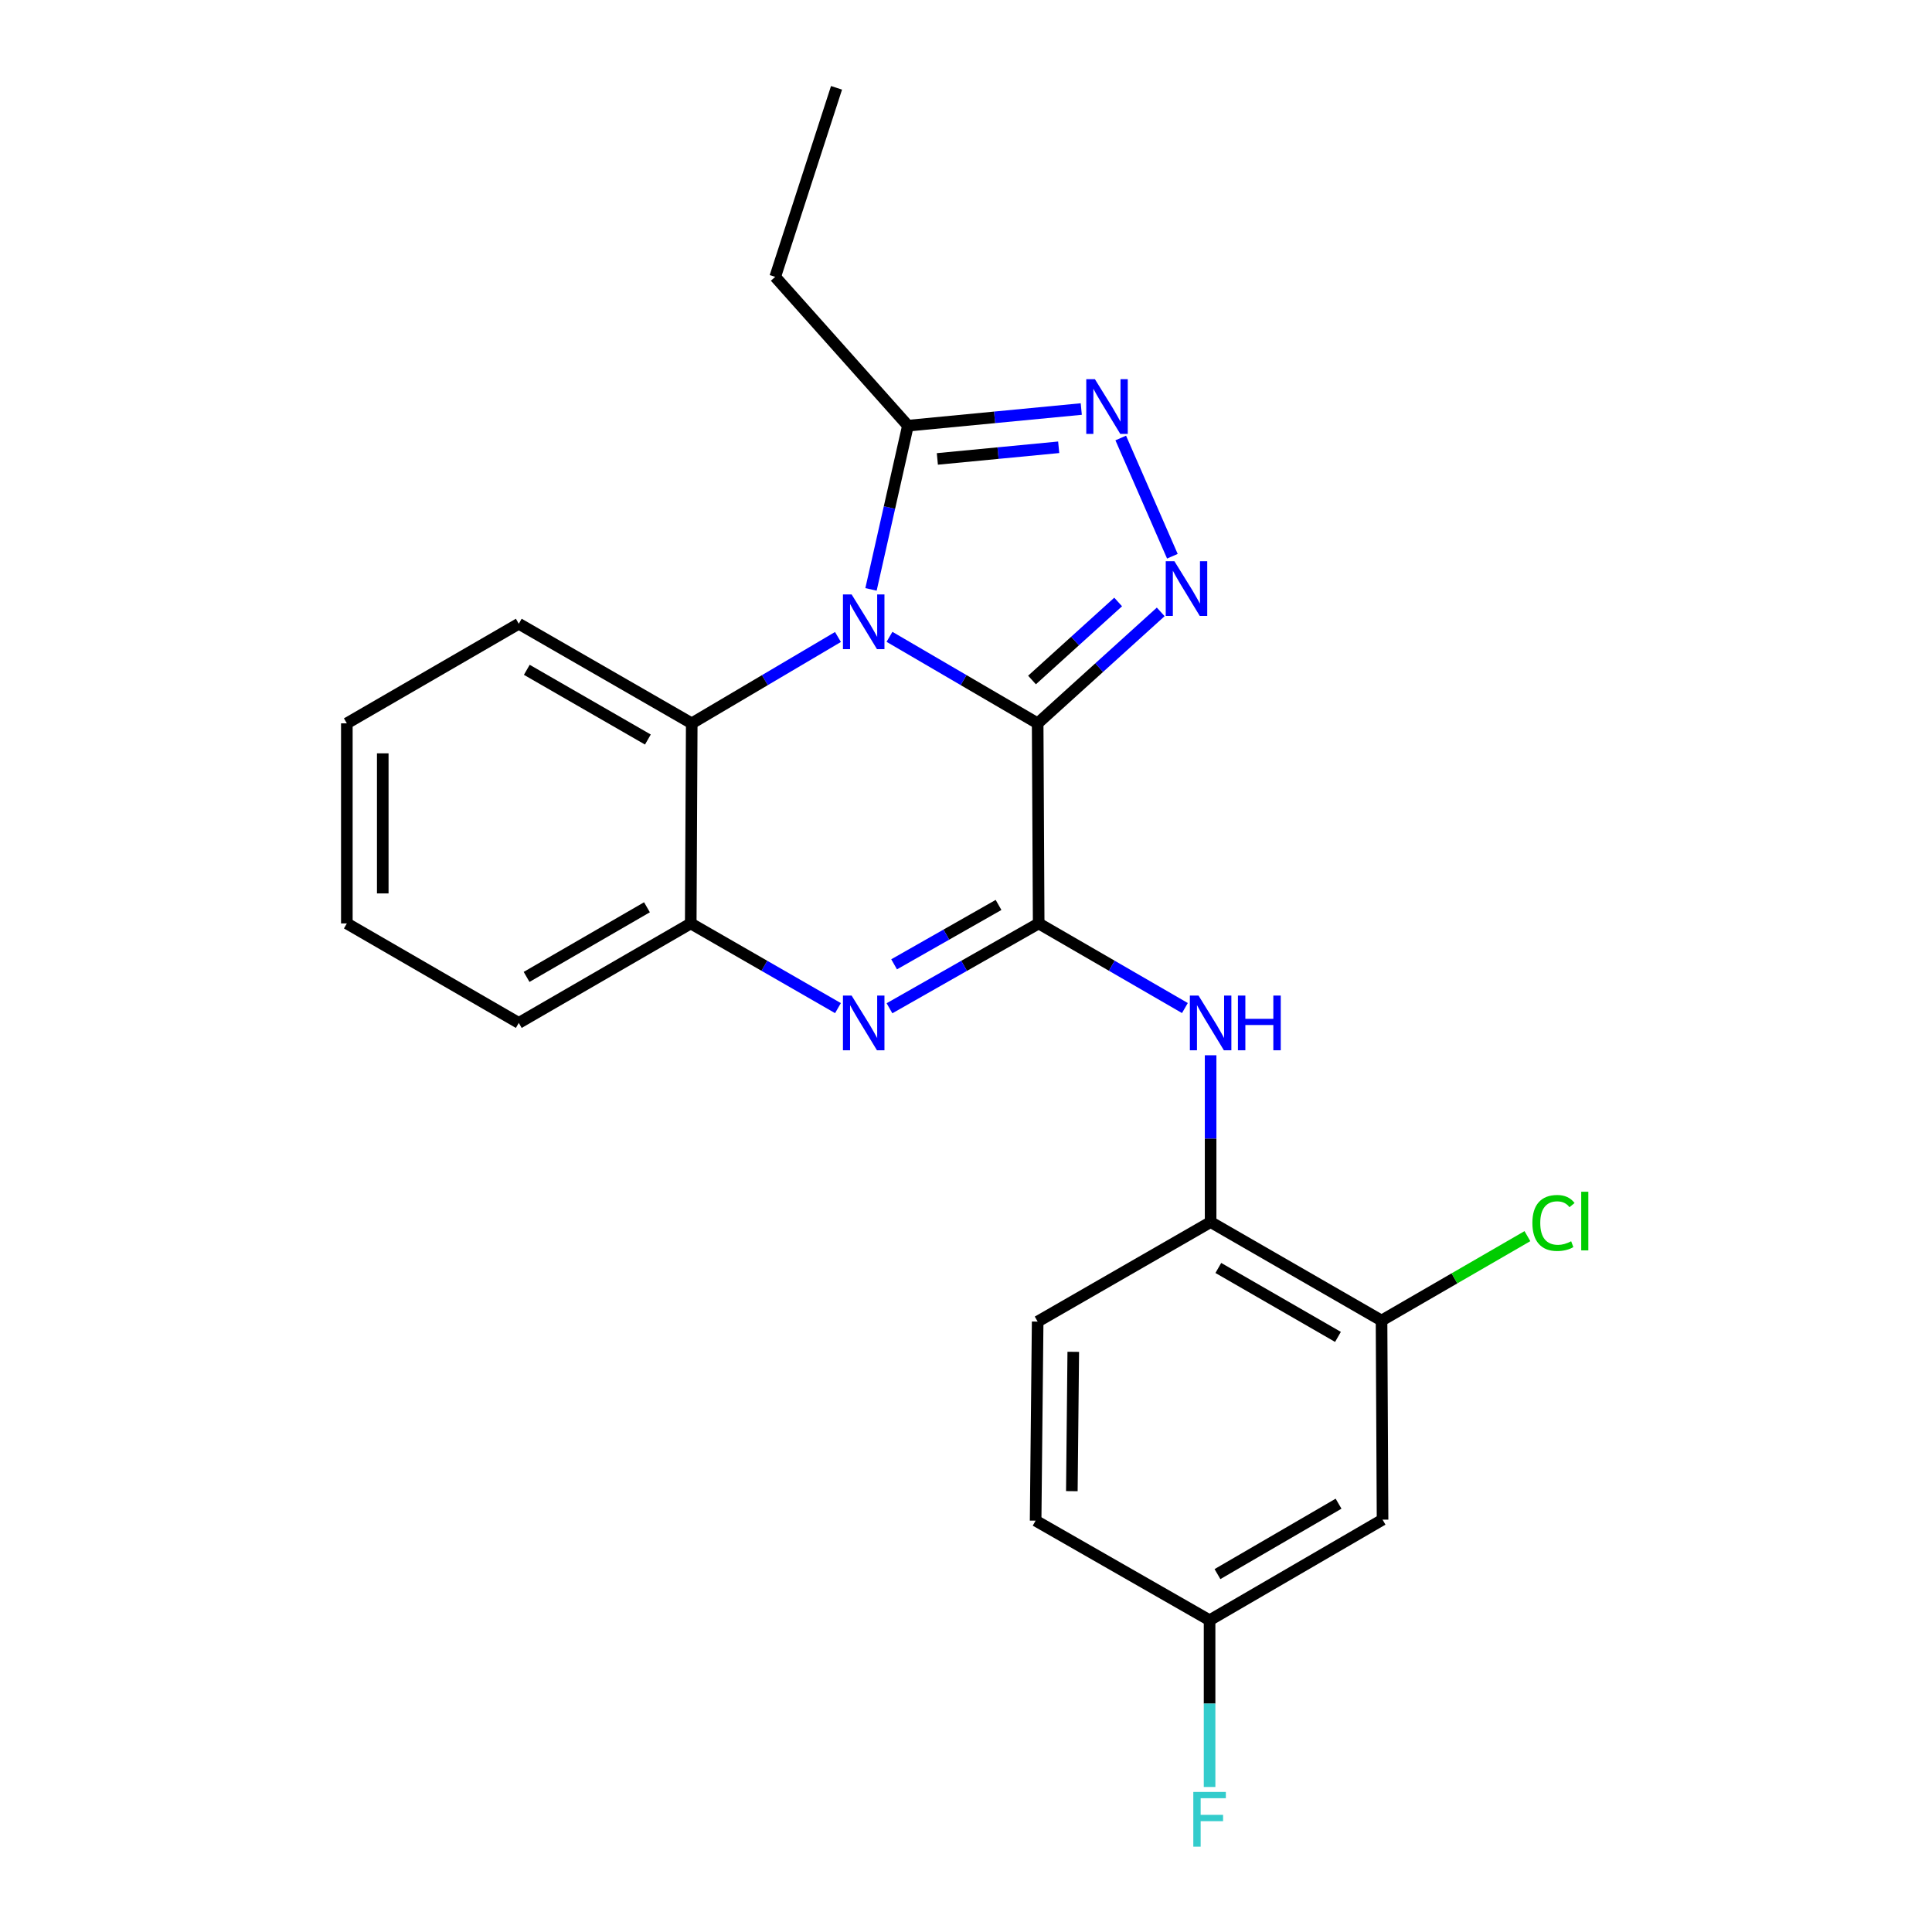 <?xml version='1.0' encoding='iso-8859-1'?>
<svg version='1.1' baseProfile='full'
              xmlns='http://www.w3.org/2000/svg'
                      xmlns:rdkit='http://www.rdkit.org/xml'
                      xmlns:xlink='http://www.w3.org/1999/xlink'
                  xml:space='preserve'
width='1000px' height='1000px' viewBox='0 0 1000 1000'>
<!-- END OF HEADER -->
<rect style='opacity:1.0;fill:#FFFFFF;stroke:none' width='1000' height='1000' x='0' y='0'> </rect>
<path class='bond-0' d='M 537.09,374.401 L 498.743,352.012' style='fill:none;fill-rule:evenodd;stroke:#000000;stroke-width:6px;stroke-linecap:butt;stroke-linejoin:miter;stroke-opacity:1' />
<path class='bond-0' d='M 498.743,352.012 L 460.397,329.624' style='fill:none;fill-rule:evenodd;stroke:#0000FF;stroke-width:6px;stroke-linecap:butt;stroke-linejoin:miter;stroke-opacity:1' />
<path class='bond-1' d='M 537.09,374.401 L 537.617,477.97' style='fill:none;fill-rule:evenodd;stroke:#000000;stroke-width:6px;stroke-linecap:butt;stroke-linejoin:miter;stroke-opacity:1' />
<path class='bond-2' d='M 537.09,374.401 L 568.939,345.558' style='fill:none;fill-rule:evenodd;stroke:#000000;stroke-width:6px;stroke-linecap:butt;stroke-linejoin:miter;stroke-opacity:1' />
<path class='bond-2' d='M 568.939,345.558 L 600.788,316.715' style='fill:none;fill-rule:evenodd;stroke:#0000FF;stroke-width:6px;stroke-linecap:butt;stroke-linejoin:miter;stroke-opacity:1' />
<path class='bond-2' d='M 534.166,351.968 L 556.46,331.778' style='fill:none;fill-rule:evenodd;stroke:#000000;stroke-width:6px;stroke-linecap:butt;stroke-linejoin:miter;stroke-opacity:1' />
<path class='bond-2' d='M 556.46,331.778 L 578.754,311.588' style='fill:none;fill-rule:evenodd;stroke:#0000FF;stroke-width:6px;stroke-linecap:butt;stroke-linejoin:miter;stroke-opacity:1' />
<path class='bond-5' d='M 450.83,305.07 L 460.384,262.699' style='fill:none;fill-rule:evenodd;stroke:#0000FF;stroke-width:6px;stroke-linecap:butt;stroke-linejoin:miter;stroke-opacity:1' />
<path class='bond-5' d='M 460.384,262.699 L 469.937,220.328' style='fill:none;fill-rule:evenodd;stroke:#000000;stroke-width:6px;stroke-linecap:butt;stroke-linejoin:miter;stroke-opacity:1' />
<path class='bond-6' d='M 433.726,329.701 L 395.885,352.051' style='fill:none;fill-rule:evenodd;stroke:#0000FF;stroke-width:6px;stroke-linecap:butt;stroke-linejoin:miter;stroke-opacity:1' />
<path class='bond-6' d='M 395.885,352.051 L 358.044,374.401' style='fill:none;fill-rule:evenodd;stroke:#000000;stroke-width:6px;stroke-linecap:butt;stroke-linejoin:miter;stroke-opacity:1' />
<path class='bond-3' d='M 537.617,477.97 L 499.006,499.923' style='fill:none;fill-rule:evenodd;stroke:#000000;stroke-width:6px;stroke-linecap:butt;stroke-linejoin:miter;stroke-opacity:1' />
<path class='bond-3' d='M 499.006,499.923 L 460.395,521.877' style='fill:none;fill-rule:evenodd;stroke:#0000FF;stroke-width:6px;stroke-linecap:butt;stroke-linejoin:miter;stroke-opacity:1' />
<path class='bond-3' d='M 516.844,468.395 L 489.817,483.763' style='fill:none;fill-rule:evenodd;stroke:#000000;stroke-width:6px;stroke-linecap:butt;stroke-linejoin:miter;stroke-opacity:1' />
<path class='bond-3' d='M 489.817,483.763 L 462.789,499.131' style='fill:none;fill-rule:evenodd;stroke:#0000FF;stroke-width:6px;stroke-linecap:butt;stroke-linejoin:miter;stroke-opacity:1' />
<path class='bond-7' d='M 537.617,477.97 L 575.459,499.866' style='fill:none;fill-rule:evenodd;stroke:#000000;stroke-width:6px;stroke-linecap:butt;stroke-linejoin:miter;stroke-opacity:1' />
<path class='bond-7' d='M 575.459,499.866 L 613.302,521.763' style='fill:none;fill-rule:evenodd;stroke:#0000FF;stroke-width:6px;stroke-linecap:butt;stroke-linejoin:miter;stroke-opacity:1' />
<path class='bond-4' d='M 606.821,287.905 L 580.096,226.707' style='fill:none;fill-rule:evenodd;stroke:#0000FF;stroke-width:6px;stroke-linecap:butt;stroke-linejoin:miter;stroke-opacity:1' />
<path class='bond-8' d='M 433.729,521.802 L 395.628,499.886' style='fill:none;fill-rule:evenodd;stroke:#0000FF;stroke-width:6px;stroke-linecap:butt;stroke-linejoin:miter;stroke-opacity:1' />
<path class='bond-8' d='M 395.628,499.886 L 357.528,477.97' style='fill:none;fill-rule:evenodd;stroke:#000000;stroke-width:6px;stroke-linecap:butt;stroke-linejoin:miter;stroke-opacity:1' />
<path class='bond-23' d='M 559.662,211.713 L 514.799,216.021' style='fill:none;fill-rule:evenodd;stroke:#0000FF;stroke-width:6px;stroke-linecap:butt;stroke-linejoin:miter;stroke-opacity:1' />
<path class='bond-23' d='M 514.799,216.021 L 469.937,220.328' style='fill:none;fill-rule:evenodd;stroke:#000000;stroke-width:6px;stroke-linecap:butt;stroke-linejoin:miter;stroke-opacity:1' />
<path class='bond-23' d='M 547.98,231.511 L 516.576,234.526' style='fill:none;fill-rule:evenodd;stroke:#0000FF;stroke-width:6px;stroke-linecap:butt;stroke-linejoin:miter;stroke-opacity:1' />
<path class='bond-23' d='M 516.576,234.526 L 485.173,237.541' style='fill:none;fill-rule:evenodd;stroke:#000000;stroke-width:6px;stroke-linecap:butt;stroke-linejoin:miter;stroke-opacity:1' />
<path class='bond-17' d='M 469.937,220.328 L 401.246,143.302' style='fill:none;fill-rule:evenodd;stroke:#000000;stroke-width:6px;stroke-linecap:butt;stroke-linejoin:miter;stroke-opacity:1' />
<path class='bond-18' d='M 358.044,374.401 L 268.521,322.854' style='fill:none;fill-rule:evenodd;stroke:#000000;stroke-width:6px;stroke-linecap:butt;stroke-linejoin:miter;stroke-opacity:1' />
<path class='bond-18' d='M 335.339,382.779 L 272.673,346.696' style='fill:none;fill-rule:evenodd;stroke:#000000;stroke-width:6px;stroke-linecap:butt;stroke-linejoin:miter;stroke-opacity:1' />
<path class='bond-24' d='M 358.044,374.401 L 357.528,477.97' style='fill:none;fill-rule:evenodd;stroke:#000000;stroke-width:6px;stroke-linecap:butt;stroke-linejoin:miter;stroke-opacity:1' />
<path class='bond-9' d='M 626.613,546.202 L 626.613,589.37' style='fill:none;fill-rule:evenodd;stroke:#0000FF;stroke-width:6px;stroke-linecap:butt;stroke-linejoin:miter;stroke-opacity:1' />
<path class='bond-9' d='M 626.613,589.37 L 626.613,632.538' style='fill:none;fill-rule:evenodd;stroke:#000000;stroke-width:6px;stroke-linecap:butt;stroke-linejoin:miter;stroke-opacity:1' />
<path class='bond-19' d='M 357.528,477.97 L 268.521,529.465' style='fill:none;fill-rule:evenodd;stroke:#000000;stroke-width:6px;stroke-linecap:butt;stroke-linejoin:miter;stroke-opacity:1' />
<path class='bond-19' d='M 334.867,469.603 L 272.562,505.649' style='fill:none;fill-rule:evenodd;stroke:#000000;stroke-width:6px;stroke-linecap:butt;stroke-linejoin:miter;stroke-opacity:1' />
<path class='bond-10' d='M 626.613,632.538 L 715.082,683.517' style='fill:none;fill-rule:evenodd;stroke:#000000;stroke-width:6px;stroke-linecap:butt;stroke-linejoin:miter;stroke-opacity:1' />
<path class='bond-10' d='M 630.601,656.293 L 692.53,691.978' style='fill:none;fill-rule:evenodd;stroke:#000000;stroke-width:6px;stroke-linecap:butt;stroke-linejoin:miter;stroke-opacity:1' />
<path class='bond-12' d='M 626.613,632.538 L 537.09,684.054' style='fill:none;fill-rule:evenodd;stroke:#000000;stroke-width:6px;stroke-linecap:butt;stroke-linejoin:miter;stroke-opacity:1' />
<path class='bond-11' d='M 715.082,683.517 L 715.609,786.57' style='fill:none;fill-rule:evenodd;stroke:#000000;stroke-width:6px;stroke-linecap:butt;stroke-linejoin:miter;stroke-opacity:1' />
<path class='bond-14' d='M 715.082,683.517 L 752.835,661.672' style='fill:none;fill-rule:evenodd;stroke:#000000;stroke-width:6px;stroke-linecap:butt;stroke-linejoin:miter;stroke-opacity:1' />
<path class='bond-14' d='M 752.835,661.672 L 790.588,639.828' style='fill:none;fill-rule:evenodd;stroke:#00CC00;stroke-width:6px;stroke-linecap:butt;stroke-linejoin:miter;stroke-opacity:1' />
<path class='bond-26' d='M 715.609,786.57 L 626.076,838.633' style='fill:none;fill-rule:evenodd;stroke:#000000;stroke-width:6px;stroke-linecap:butt;stroke-linejoin:miter;stroke-opacity:1' />
<path class='bond-26' d='M 692.834,778.308 L 630.161,814.753' style='fill:none;fill-rule:evenodd;stroke:#000000;stroke-width:6px;stroke-linecap:butt;stroke-linejoin:miter;stroke-opacity:1' />
<path class='bond-15' d='M 537.09,684.054 L 536.036,787.086' style='fill:none;fill-rule:evenodd;stroke:#000000;stroke-width:6px;stroke-linecap:butt;stroke-linejoin:miter;stroke-opacity:1' />
<path class='bond-15' d='M 555.521,699.699 L 554.784,771.821' style='fill:none;fill-rule:evenodd;stroke:#000000;stroke-width:6px;stroke-linecap:butt;stroke-linejoin:miter;stroke-opacity:1' />
<path class='bond-13' d='M 626.076,838.633 L 536.036,787.086' style='fill:none;fill-rule:evenodd;stroke:#000000;stroke-width:6px;stroke-linecap:butt;stroke-linejoin:miter;stroke-opacity:1' />
<path class='bond-16' d='M 626.076,838.633 L 626.076,881.786' style='fill:none;fill-rule:evenodd;stroke:#000000;stroke-width:6px;stroke-linecap:butt;stroke-linejoin:miter;stroke-opacity:1' />
<path class='bond-16' d='M 626.076,881.786 L 626.076,924.939' style='fill:none;fill-rule:evenodd;stroke:#33CCCC;stroke-width:6px;stroke-linecap:butt;stroke-linejoin:miter;stroke-opacity:1' />
<path class='bond-20' d='M 401.246,143.302 L 432.984,45.455' style='fill:none;fill-rule:evenodd;stroke:#000000;stroke-width:6px;stroke-linecap:butt;stroke-linejoin:miter;stroke-opacity:1' />
<path class='bond-21' d='M 268.521,322.854 L 179.525,374.401' style='fill:none;fill-rule:evenodd;stroke:#000000;stroke-width:6px;stroke-linecap:butt;stroke-linejoin:miter;stroke-opacity:1' />
<path class='bond-22' d='M 268.521,529.465 L 179.525,477.97' style='fill:none;fill-rule:evenodd;stroke:#000000;stroke-width:6px;stroke-linecap:butt;stroke-linejoin:miter;stroke-opacity:1' />
<path class='bond-25' d='M 179.525,374.401 L 179.525,477.97' style='fill:none;fill-rule:evenodd;stroke:#000000;stroke-width:6px;stroke-linecap:butt;stroke-linejoin:miter;stroke-opacity:1' />
<path class='bond-25' d='M 198.115,389.936 L 198.115,462.434' style='fill:none;fill-rule:evenodd;stroke:#000000;stroke-width:6px;stroke-linecap:butt;stroke-linejoin:miter;stroke-opacity:1' />
<path  class='atom-1' d='M 440.79 307.671
L 450.07 322.671
Q 450.99 324.151, 452.47 326.831
Q 453.95 329.511, 454.03 329.671
L 454.03 307.671
L 457.79 307.671
L 457.79 335.991
L 453.91 335.991
L 443.95 319.591
Q 442.79 317.671, 441.55 315.471
Q 440.35 313.271, 439.99 312.591
L 439.99 335.991
L 436.31 335.991
L 436.31 307.671
L 440.79 307.671
' fill='#0000FF'/>
<path  class='atom-3' d='M 607.866 290.475
L 617.146 305.475
Q 618.066 306.955, 619.546 309.635
Q 621.026 312.315, 621.106 312.475
L 621.106 290.475
L 624.866 290.475
L 624.866 318.795
L 620.986 318.795
L 611.026 302.395
Q 609.866 300.475, 608.626 298.275
Q 607.426 296.075, 607.066 295.395
L 607.066 318.795
L 603.386 318.795
L 603.386 290.475
L 607.866 290.475
' fill='#0000FF'/>
<path  class='atom-4' d='M 440.79 515.305
L 450.07 530.305
Q 450.99 531.785, 452.47 534.465
Q 453.95 537.145, 454.03 537.305
L 454.03 515.305
L 457.79 515.305
L 457.79 543.625
L 453.91 543.625
L 443.95 527.225
Q 442.79 525.305, 441.55 523.105
Q 440.35 520.905, 439.99 520.225
L 439.99 543.625
L 436.31 543.625
L 436.31 515.305
L 440.79 515.305
' fill='#0000FF'/>
<path  class='atom-5' d='M 566.73 196.274
L 576.01 211.274
Q 576.93 212.754, 578.41 215.434
Q 579.89 218.114, 579.97 218.274
L 579.97 196.274
L 583.73 196.274
L 583.73 224.594
L 579.85 224.594
L 569.89 208.194
Q 568.73 206.274, 567.49 204.074
Q 566.29 201.874, 565.93 201.194
L 565.93 224.594
L 562.25 224.594
L 562.25 196.274
L 566.73 196.274
' fill='#0000FF'/>
<path  class='atom-8' d='M 620.353 515.305
L 629.633 530.305
Q 630.553 531.785, 632.033 534.465
Q 633.513 537.145, 633.593 537.305
L 633.593 515.305
L 637.353 515.305
L 637.353 543.625
L 633.473 543.625
L 623.513 527.225
Q 622.353 525.305, 621.113 523.105
Q 619.913 520.905, 619.553 520.225
L 619.553 543.625
L 615.873 543.625
L 615.873 515.305
L 620.353 515.305
' fill='#0000FF'/>
<path  class='atom-8' d='M 640.753 515.305
L 644.593 515.305
L 644.593 527.345
L 659.073 527.345
L 659.073 515.305
L 662.913 515.305
L 662.913 543.625
L 659.073 543.625
L 659.073 530.545
L 644.593 530.545
L 644.593 543.625
L 640.753 543.625
L 640.753 515.305
' fill='#0000FF'/>
<path  class='atom-15' d='M 793.158 633.002
Q 793.158 625.962, 796.438 622.282
Q 799.758 618.562, 806.038 618.562
Q 811.878 618.562, 814.998 622.682
L 812.358 624.842
Q 810.078 621.842, 806.038 621.842
Q 801.758 621.842, 799.478 624.722
Q 797.238 627.562, 797.238 633.002
Q 797.238 638.602, 799.558 641.482
Q 801.918 644.362, 806.478 644.362
Q 809.598 644.362, 813.238 642.482
L 814.358 645.482
Q 812.878 646.442, 810.638 647.002
Q 808.398 647.562, 805.918 647.562
Q 799.758 647.562, 796.438 643.802
Q 793.158 640.042, 793.158 633.002
' fill='#00CC00'/>
<path  class='atom-15' d='M 818.438 616.842
L 822.118 616.842
L 822.118 647.202
L 818.438 647.202
L 818.438 616.842
' fill='#00CC00'/>
<path  class='atom-17' d='M 617.656 927.515
L 634.496 927.515
L 634.496 930.755
L 621.456 930.755
L 621.456 939.355
L 633.056 939.355
L 633.056 942.635
L 621.456 942.635
L 621.456 955.835
L 617.656 955.835
L 617.656 927.515
' fill='#33CCCC'/>
</svg>
